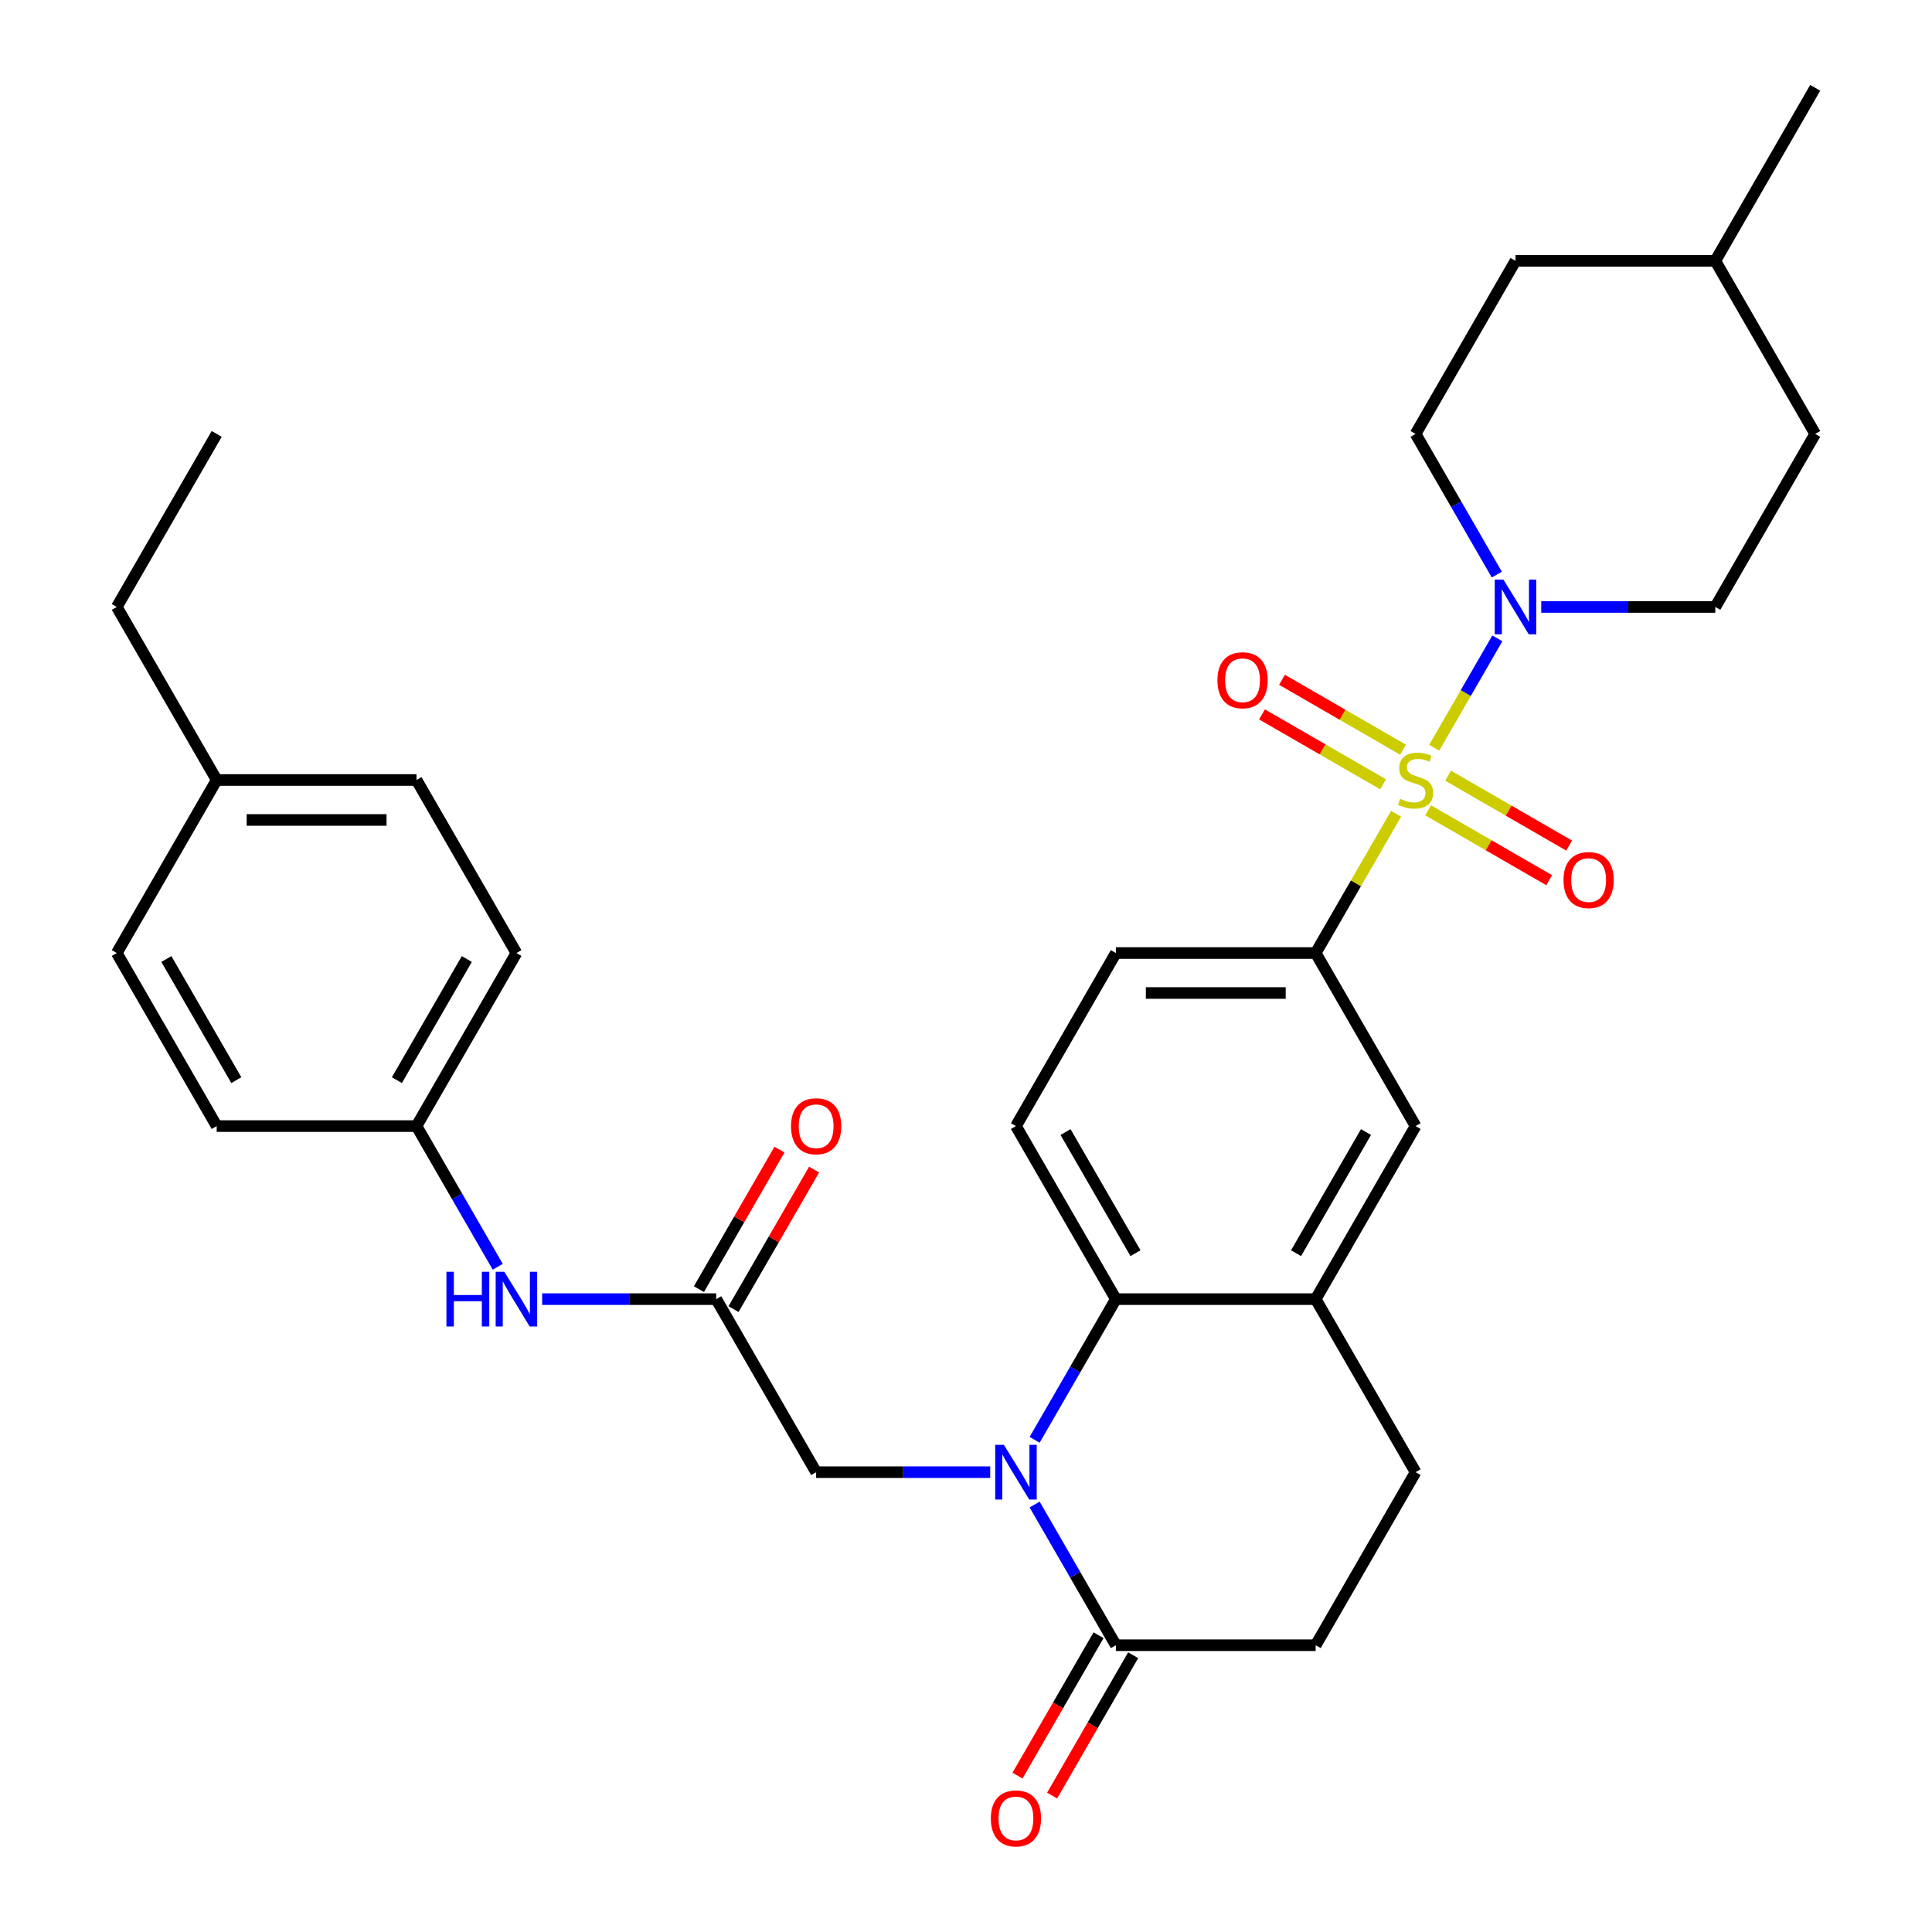 <?xml version='1.0' encoding='iso-8859-1'?>
<svg version='1.1' baseProfile='full'
              xmlns='http://www.w3.org/2000/svg'
                      xmlns:rdkit='http://www.rdkit.org/xml'
                      xmlns:xlink='http://www.w3.org/1999/xlink'
                  xml:space='preserve'
width='1000px' height='1000px' viewBox='0 0 1000 1000'>
<!-- END OF HEADER -->
<rect style='opacity:1.0;fill:#FFFFFF;stroke:none' width='1000' height='1000' x='0' y='0'> </rect>
<path class='bond-1' d='M 742.348,387.019 L 758.687,358.72' style='fill:none;fill-rule:evenodd;stroke:#CCCC00;stroke-width:6px;stroke-linecap:butt;stroke-linejoin:miter;stroke-opacity:1' />
<path class='bond-1' d='M 758.687,358.72 L 775.026,330.421' style='fill:none;fill-rule:evenodd;stroke:#0000FF;stroke-width:6px;stroke-linecap:butt;stroke-linejoin:miter;stroke-opacity:1' />
<path class='bond-3' d='M 722.62,421.19 L 701.806,457.241' style='fill:none;fill-rule:evenodd;stroke:#CCCC00;stroke-width:6px;stroke-linecap:butt;stroke-linejoin:miter;stroke-opacity:1' />
<path class='bond-3' d='M 701.806,457.241 L 680.991,493.292' style='fill:none;fill-rule:evenodd;stroke:#000000;stroke-width:6px;stroke-linecap:butt;stroke-linejoin:miter;stroke-opacity:1' />
<path class='bond-9' d='M 739.198,419.417 L 770.524,437.503' style='fill:none;fill-rule:evenodd;stroke:#CCCC00;stroke-width:6px;stroke-linecap:butt;stroke-linejoin:miter;stroke-opacity:1' />
<path class='bond-9' d='M 770.524,437.503 L 801.851,455.589' style='fill:none;fill-rule:evenodd;stroke:#FF0000;stroke-width:6px;stroke-linecap:butt;stroke-linejoin:miter;stroke-opacity:1' />
<path class='bond-9' d='M 749.54,401.503 L 780.867,419.59' style='fill:none;fill-rule:evenodd;stroke:#CCCC00;stroke-width:6px;stroke-linecap:butt;stroke-linejoin:miter;stroke-opacity:1' />
<path class='bond-9' d='M 780.867,419.59 L 812.193,437.676' style='fill:none;fill-rule:evenodd;stroke:#FF0000;stroke-width:6px;stroke-linecap:butt;stroke-linejoin:miter;stroke-opacity:1' />
<path class='bond-10' d='M 726.209,388.033 L 694.882,369.946' style='fill:none;fill-rule:evenodd;stroke:#CCCC00;stroke-width:6px;stroke-linecap:butt;stroke-linejoin:miter;stroke-opacity:1' />
<path class='bond-10' d='M 694.882,369.946 L 663.556,351.86' style='fill:none;fill-rule:evenodd;stroke:#FF0000;stroke-width:6px;stroke-linecap:butt;stroke-linejoin:miter;stroke-opacity:1' />
<path class='bond-10' d='M 715.867,405.946 L 684.54,387.86' style='fill:none;fill-rule:evenodd;stroke:#CCCC00;stroke-width:6px;stroke-linecap:butt;stroke-linejoin:miter;stroke-opacity:1' />
<path class='bond-10' d='M 684.54,387.86 L 653.213,369.774' style='fill:none;fill-rule:evenodd;stroke:#FF0000;stroke-width:6px;stroke-linecap:butt;stroke-linejoin:miter;stroke-opacity:1' />
<path class='bond-0' d='M 535.524,745.249 L 556.546,708.838' style='fill:none;fill-rule:evenodd;stroke:#0000FF;stroke-width:6px;stroke-linecap:butt;stroke-linejoin:miter;stroke-opacity:1' />
<path class='bond-0' d='M 556.546,708.838 L 577.568,672.427' style='fill:none;fill-rule:evenodd;stroke:#000000;stroke-width:6px;stroke-linecap:butt;stroke-linejoin:miter;stroke-opacity:1' />
<path class='bond-4' d='M 535.524,778.741 L 556.546,815.152' style='fill:none;fill-rule:evenodd;stroke:#0000FF;stroke-width:6px;stroke-linecap:butt;stroke-linejoin:miter;stroke-opacity:1' />
<path class='bond-4' d='M 556.546,815.152 L 577.568,851.563' style='fill:none;fill-rule:evenodd;stroke:#000000;stroke-width:6px;stroke-linecap:butt;stroke-linejoin:miter;stroke-opacity:1' />
<path class='bond-7' d='M 512.53,761.995 L 467.481,761.995' style='fill:none;fill-rule:evenodd;stroke:#0000FF;stroke-width:6px;stroke-linecap:butt;stroke-linejoin:miter;stroke-opacity:1' />
<path class='bond-7' d='M 467.481,761.995 L 422.432,761.995' style='fill:none;fill-rule:evenodd;stroke:#000000;stroke-width:6px;stroke-linecap:butt;stroke-linejoin:miter;stroke-opacity:1' />
<path class='bond-15' d='M 797.741,314.157 L 842.79,314.157' style='fill:none;fill-rule:evenodd;stroke:#0000FF;stroke-width:6px;stroke-linecap:butt;stroke-linejoin:miter;stroke-opacity:1' />
<path class='bond-15' d='M 842.79,314.157 L 887.839,314.157' style='fill:none;fill-rule:evenodd;stroke:#000000;stroke-width:6px;stroke-linecap:butt;stroke-linejoin:miter;stroke-opacity:1' />
<path class='bond-16' d='M 774.747,297.412 L 753.725,261.001' style='fill:none;fill-rule:evenodd;stroke:#0000FF;stroke-width:6px;stroke-linecap:butt;stroke-linejoin:miter;stroke-opacity:1' />
<path class='bond-16' d='M 753.725,261.001 L 732.703,224.59' style='fill:none;fill-rule:evenodd;stroke:#000000;stroke-width:6px;stroke-linecap:butt;stroke-linejoin:miter;stroke-opacity:1' />
<path class='bond-2' d='M 577.568,672.427 L 525.856,582.86' style='fill:none;fill-rule:evenodd;stroke:#000000;stroke-width:6px;stroke-linecap:butt;stroke-linejoin:miter;stroke-opacity:1' />
<path class='bond-2' d='M 587.725,648.65 L 551.526,585.953' style='fill:none;fill-rule:evenodd;stroke:#000000;stroke-width:6px;stroke-linecap:butt;stroke-linejoin:miter;stroke-opacity:1' />
<path class='bond-32' d='M 577.568,672.427 L 680.991,672.427' style='fill:none;fill-rule:evenodd;stroke:#000000;stroke-width:6px;stroke-linecap:butt;stroke-linejoin:miter;stroke-opacity:1' />
<path class='bond-8' d='M 680.991,493.292 L 732.703,582.86' style='fill:none;fill-rule:evenodd;stroke:#000000;stroke-width:6px;stroke-linecap:butt;stroke-linejoin:miter;stroke-opacity:1' />
<path class='bond-13' d='M 680.991,493.292 L 577.568,493.292' style='fill:none;fill-rule:evenodd;stroke:#000000;stroke-width:6px;stroke-linecap:butt;stroke-linejoin:miter;stroke-opacity:1' />
<path class='bond-13' d='M 665.478,513.977 L 593.081,513.977' style='fill:none;fill-rule:evenodd;stroke:#000000;stroke-width:6px;stroke-linecap:butt;stroke-linejoin:miter;stroke-opacity:1' />
<path class='bond-17' d='M 568.611,846.391 L 547.635,882.722' style='fill:none;fill-rule:evenodd;stroke:#000000;stroke-width:6px;stroke-linecap:butt;stroke-linejoin:miter;stroke-opacity:1' />
<path class='bond-17' d='M 547.635,882.722 L 526.66,919.053' style='fill:none;fill-rule:evenodd;stroke:#FF0000;stroke-width:6px;stroke-linecap:butt;stroke-linejoin:miter;stroke-opacity:1' />
<path class='bond-17' d='M 586.525,856.734 L 565.549,893.065' style='fill:none;fill-rule:evenodd;stroke:#000000;stroke-width:6px;stroke-linecap:butt;stroke-linejoin:miter;stroke-opacity:1' />
<path class='bond-17' d='M 565.549,893.065 L 544.573,929.396' style='fill:none;fill-rule:evenodd;stroke:#FF0000;stroke-width:6px;stroke-linecap:butt;stroke-linejoin:miter;stroke-opacity:1' />
<path class='bond-34' d='M 577.568,851.563 L 680.991,851.563' style='fill:none;fill-rule:evenodd;stroke:#000000;stroke-width:6px;stroke-linecap:butt;stroke-linejoin:miter;stroke-opacity:1' />
<path class='bond-5' d='M 680.991,672.427 L 732.703,582.86' style='fill:none;fill-rule:evenodd;stroke:#000000;stroke-width:6px;stroke-linecap:butt;stroke-linejoin:miter;stroke-opacity:1' />
<path class='bond-5' d='M 670.835,648.65 L 707.033,585.953' style='fill:none;fill-rule:evenodd;stroke:#000000;stroke-width:6px;stroke-linecap:butt;stroke-linejoin:miter;stroke-opacity:1' />
<path class='bond-18' d='M 680.991,672.427 L 732.703,761.995' style='fill:none;fill-rule:evenodd;stroke:#000000;stroke-width:6px;stroke-linecap:butt;stroke-linejoin:miter;stroke-opacity:1' />
<path class='bond-6' d='M 370.72,672.427 L 422.432,761.995' style='fill:none;fill-rule:evenodd;stroke:#000000;stroke-width:6px;stroke-linecap:butt;stroke-linejoin:miter;stroke-opacity:1' />
<path class='bond-12' d='M 370.72,672.427 L 325.671,672.427' style='fill:none;fill-rule:evenodd;stroke:#000000;stroke-width:6px;stroke-linecap:butt;stroke-linejoin:miter;stroke-opacity:1' />
<path class='bond-12' d='M 325.671,672.427 L 280.622,672.427' style='fill:none;fill-rule:evenodd;stroke:#0000FF;stroke-width:6px;stroke-linecap:butt;stroke-linejoin:miter;stroke-opacity:1' />
<path class='bond-19' d='M 379.677,677.599 L 400.526,641.488' style='fill:none;fill-rule:evenodd;stroke:#000000;stroke-width:6px;stroke-linecap:butt;stroke-linejoin:miter;stroke-opacity:1' />
<path class='bond-19' d='M 400.526,641.488 L 421.374,605.377' style='fill:none;fill-rule:evenodd;stroke:#FF0000;stroke-width:6px;stroke-linecap:butt;stroke-linejoin:miter;stroke-opacity:1' />
<path class='bond-19' d='M 361.764,667.256 L 382.612,631.145' style='fill:none;fill-rule:evenodd;stroke:#000000;stroke-width:6px;stroke-linecap:butt;stroke-linejoin:miter;stroke-opacity:1' />
<path class='bond-19' d='M 382.612,631.145 L 403.461,595.034' style='fill:none;fill-rule:evenodd;stroke:#FF0000;stroke-width:6px;stroke-linecap:butt;stroke-linejoin:miter;stroke-opacity:1' />
<path class='bond-11' d='M 525.856,582.86 L 577.568,493.292' style='fill:none;fill-rule:evenodd;stroke:#000000;stroke-width:6px;stroke-linecap:butt;stroke-linejoin:miter;stroke-opacity:1' />
<path class='bond-20' d='M 257.629,655.682 L 236.607,619.271' style='fill:none;fill-rule:evenodd;stroke:#0000FF;stroke-width:6px;stroke-linecap:butt;stroke-linejoin:miter;stroke-opacity:1' />
<path class='bond-20' d='M 236.607,619.271 L 215.585,582.86' style='fill:none;fill-rule:evenodd;stroke:#000000;stroke-width:6px;stroke-linecap:butt;stroke-linejoin:miter;stroke-opacity:1' />
<path class='bond-14' d='M 680.991,851.563 L 732.703,761.995' style='fill:none;fill-rule:evenodd;stroke:#000000;stroke-width:6px;stroke-linecap:butt;stroke-linejoin:miter;stroke-opacity:1' />
<path class='bond-22' d='M 887.839,314.157 L 939.551,224.59' style='fill:none;fill-rule:evenodd;stroke:#000000;stroke-width:6px;stroke-linecap:butt;stroke-linejoin:miter;stroke-opacity:1' />
<path class='bond-21' d='M 732.703,224.59 L 784.415,135.022' style='fill:none;fill-rule:evenodd;stroke:#000000;stroke-width:6px;stroke-linecap:butt;stroke-linejoin:miter;stroke-opacity:1' />
<path class='bond-24' d='M 215.585,582.86 L 112.161,582.86' style='fill:none;fill-rule:evenodd;stroke:#000000;stroke-width:6px;stroke-linecap:butt;stroke-linejoin:miter;stroke-opacity:1' />
<path class='bond-25' d='M 215.585,582.86 L 267.297,493.292' style='fill:none;fill-rule:evenodd;stroke:#000000;stroke-width:6px;stroke-linecap:butt;stroke-linejoin:miter;stroke-opacity:1' />
<path class='bond-25' d='M 205.428,559.082 L 241.626,496.385' style='fill:none;fill-rule:evenodd;stroke:#000000;stroke-width:6px;stroke-linecap:butt;stroke-linejoin:miter;stroke-opacity:1' />
<path class='bond-28' d='M 784.415,135.022 L 887.839,135.022' style='fill:none;fill-rule:evenodd;stroke:#000000;stroke-width:6px;stroke-linecap:butt;stroke-linejoin:miter;stroke-opacity:1' />
<path class='bond-33' d='M 939.551,224.59 L 887.839,135.022' style='fill:none;fill-rule:evenodd;stroke:#000000;stroke-width:6px;stroke-linecap:butt;stroke-linejoin:miter;stroke-opacity:1' />
<path class='bond-23' d='M 112.161,403.725 L 215.585,403.725' style='fill:none;fill-rule:evenodd;stroke:#000000;stroke-width:6px;stroke-linecap:butt;stroke-linejoin:miter;stroke-opacity:1' />
<path class='bond-23' d='M 127.675,424.41 L 200.071,424.41' style='fill:none;fill-rule:evenodd;stroke:#000000;stroke-width:6px;stroke-linecap:butt;stroke-linejoin:miter;stroke-opacity:1' />
<path class='bond-29' d='M 112.161,403.725 L 60.449,314.157' style='fill:none;fill-rule:evenodd;stroke:#000000;stroke-width:6px;stroke-linecap:butt;stroke-linejoin:miter;stroke-opacity:1' />
<path class='bond-35' d='M 112.161,403.725 L 60.449,493.292' style='fill:none;fill-rule:evenodd;stroke:#000000;stroke-width:6px;stroke-linecap:butt;stroke-linejoin:miter;stroke-opacity:1' />
<path class='bond-27' d='M 112.161,582.86 L 60.449,493.292' style='fill:none;fill-rule:evenodd;stroke:#000000;stroke-width:6px;stroke-linecap:butt;stroke-linejoin:miter;stroke-opacity:1' />
<path class='bond-27' d='M 122.318,559.082 L 86.12,496.385' style='fill:none;fill-rule:evenodd;stroke:#000000;stroke-width:6px;stroke-linecap:butt;stroke-linejoin:miter;stroke-opacity:1' />
<path class='bond-26' d='M 267.297,493.292 L 215.585,403.725' style='fill:none;fill-rule:evenodd;stroke:#000000;stroke-width:6px;stroke-linecap:butt;stroke-linejoin:miter;stroke-opacity:1' />
<path class='bond-30' d='M 887.839,135.022 L 939.551,45.455' style='fill:none;fill-rule:evenodd;stroke:#000000;stroke-width:6px;stroke-linecap:butt;stroke-linejoin:miter;stroke-opacity:1' />
<path class='bond-31' d='M 60.449,314.157 L 112.161,224.59' style='fill:none;fill-rule:evenodd;stroke:#000000;stroke-width:6px;stroke-linecap:butt;stroke-linejoin:miter;stroke-opacity:1' />
<path  class='atom-0' d='M 724.703 413.445
Q 725.023 413.565, 726.343 414.125
Q 727.663 414.685, 729.103 415.045
Q 730.583 415.365, 732.023 415.365
Q 734.703 415.365, 736.263 414.085
Q 737.823 412.765, 737.823 410.485
Q 737.823 408.925, 737.023 407.965
Q 736.263 407.005, 735.063 406.485
Q 733.863 405.965, 731.863 405.365
Q 729.343 404.605, 727.823 403.885
Q 726.343 403.165, 725.263 401.645
Q 724.223 400.125, 724.223 397.565
Q 724.223 394.005, 726.623 391.805
Q 729.063 389.605, 733.863 389.605
Q 737.143 389.605, 740.863 391.165
L 739.943 394.245
Q 736.543 392.845, 733.983 392.845
Q 731.223 392.845, 729.703 394.005
Q 728.183 395.125, 728.223 397.085
Q 728.223 398.605, 728.983 399.525
Q 729.783 400.445, 730.903 400.965
Q 732.063 401.485, 733.983 402.085
Q 736.543 402.885, 738.063 403.685
Q 739.583 404.485, 740.663 406.125
Q 741.783 407.725, 741.783 410.485
Q 741.783 414.405, 739.143 416.525
Q 736.543 418.605, 732.183 418.605
Q 729.663 418.605, 727.743 418.045
Q 725.863 417.525, 723.623 416.605
L 724.703 413.445
' fill='#CCCC00'/>
<path  class='atom-1' d='M 519.596 747.835
L 528.876 762.835
Q 529.796 764.315, 531.276 766.995
Q 532.756 769.675, 532.836 769.835
L 532.836 747.835
L 536.596 747.835
L 536.596 776.155
L 532.716 776.155
L 522.756 759.755
Q 521.596 757.835, 520.356 755.635
Q 519.156 753.435, 518.796 752.755
L 518.796 776.155
L 515.116 776.155
L 515.116 747.835
L 519.596 747.835
' fill='#0000FF'/>
<path  class='atom-2' d='M 778.155 299.997
L 787.435 314.997
Q 788.355 316.477, 789.835 319.157
Q 791.315 321.837, 791.395 321.997
L 791.395 299.997
L 795.155 299.997
L 795.155 328.317
L 791.275 328.317
L 781.315 311.917
Q 780.155 309.997, 778.915 307.797
Q 777.715 305.597, 777.355 304.917
L 777.355 328.317
L 773.675 328.317
L 773.675 299.997
L 778.155 299.997
' fill='#0000FF'/>
<path  class='atom-10' d='M 809.271 455.517
Q 809.271 448.717, 812.631 444.917
Q 815.991 441.117, 822.271 441.117
Q 828.551 441.117, 831.911 444.917
Q 835.271 448.717, 835.271 455.517
Q 835.271 462.397, 831.871 466.317
Q 828.471 470.197, 822.271 470.197
Q 816.031 470.197, 812.631 466.317
Q 809.271 462.437, 809.271 455.517
M 822.271 466.997
Q 826.591 466.997, 828.911 464.117
Q 831.271 461.197, 831.271 455.517
Q 831.271 449.957, 828.911 447.157
Q 826.591 444.317, 822.271 444.317
Q 817.951 444.317, 815.591 447.117
Q 813.271 449.917, 813.271 455.517
Q 813.271 461.237, 815.591 464.117
Q 817.951 466.997, 822.271 466.997
' fill='#FF0000'/>
<path  class='atom-11' d='M 630.136 352.093
Q 630.136 345.293, 633.496 341.493
Q 636.856 337.693, 643.136 337.693
Q 649.416 337.693, 652.776 341.493
Q 656.136 345.293, 656.136 352.093
Q 656.136 358.973, 652.736 362.893
Q 649.336 366.773, 643.136 366.773
Q 636.896 366.773, 633.496 362.893
Q 630.136 359.013, 630.136 352.093
M 643.136 363.573
Q 647.456 363.573, 649.776 360.693
Q 652.136 357.773, 652.136 352.093
Q 652.136 346.533, 649.776 343.733
Q 647.456 340.893, 643.136 340.893
Q 638.816 340.893, 636.456 343.693
Q 634.136 346.493, 634.136 352.093
Q 634.136 357.813, 636.456 360.693
Q 638.816 363.573, 643.136 363.573
' fill='#FF0000'/>
<path  class='atom-13' d='M 231.077 658.267
L 234.917 658.267
L 234.917 670.307
L 249.397 670.307
L 249.397 658.267
L 253.237 658.267
L 253.237 686.587
L 249.397 686.587
L 249.397 673.507
L 234.917 673.507
L 234.917 686.587
L 231.077 686.587
L 231.077 658.267
' fill='#0000FF'/>
<path  class='atom-13' d='M 261.037 658.267
L 270.317 673.267
Q 271.237 674.747, 272.717 677.427
Q 274.197 680.107, 274.277 680.267
L 274.277 658.267
L 278.037 658.267
L 278.037 686.587
L 274.157 686.587
L 264.197 670.187
Q 263.037 668.267, 261.797 666.067
Q 260.597 663.867, 260.237 663.187
L 260.237 686.587
L 256.557 686.587
L 256.557 658.267
L 261.037 658.267
' fill='#0000FF'/>
<path  class='atom-18' d='M 512.856 941.21
Q 512.856 934.41, 516.216 930.61
Q 519.576 926.81, 525.856 926.81
Q 532.136 926.81, 535.496 930.61
Q 538.856 934.41, 538.856 941.21
Q 538.856 948.09, 535.456 952.01
Q 532.056 955.89, 525.856 955.89
Q 519.616 955.89, 516.216 952.01
Q 512.856 948.13, 512.856 941.21
M 525.856 952.69
Q 530.176 952.69, 532.496 949.81
Q 534.856 946.89, 534.856 941.21
Q 534.856 935.65, 532.496 932.85
Q 530.176 930.01, 525.856 930.01
Q 521.536 930.01, 519.176 932.81
Q 516.856 935.61, 516.856 941.21
Q 516.856 946.93, 519.176 949.81
Q 521.536 952.69, 525.856 952.69
' fill='#FF0000'/>
<path  class='atom-20' d='M 409.432 582.94
Q 409.432 576.14, 412.792 572.34
Q 416.152 568.54, 422.432 568.54
Q 428.712 568.54, 432.072 572.34
Q 435.432 576.14, 435.432 582.94
Q 435.432 589.82, 432.032 593.74
Q 428.632 597.62, 422.432 597.62
Q 416.192 597.62, 412.792 593.74
Q 409.432 589.86, 409.432 582.94
M 422.432 594.42
Q 426.752 594.42, 429.072 591.54
Q 431.432 588.62, 431.432 582.94
Q 431.432 577.38, 429.072 574.58
Q 426.752 571.74, 422.432 571.74
Q 418.112 571.74, 415.752 574.54
Q 413.432 577.34, 413.432 582.94
Q 413.432 588.66, 415.752 591.54
Q 418.112 594.42, 422.432 594.42
' fill='#FF0000'/>
</svg>
